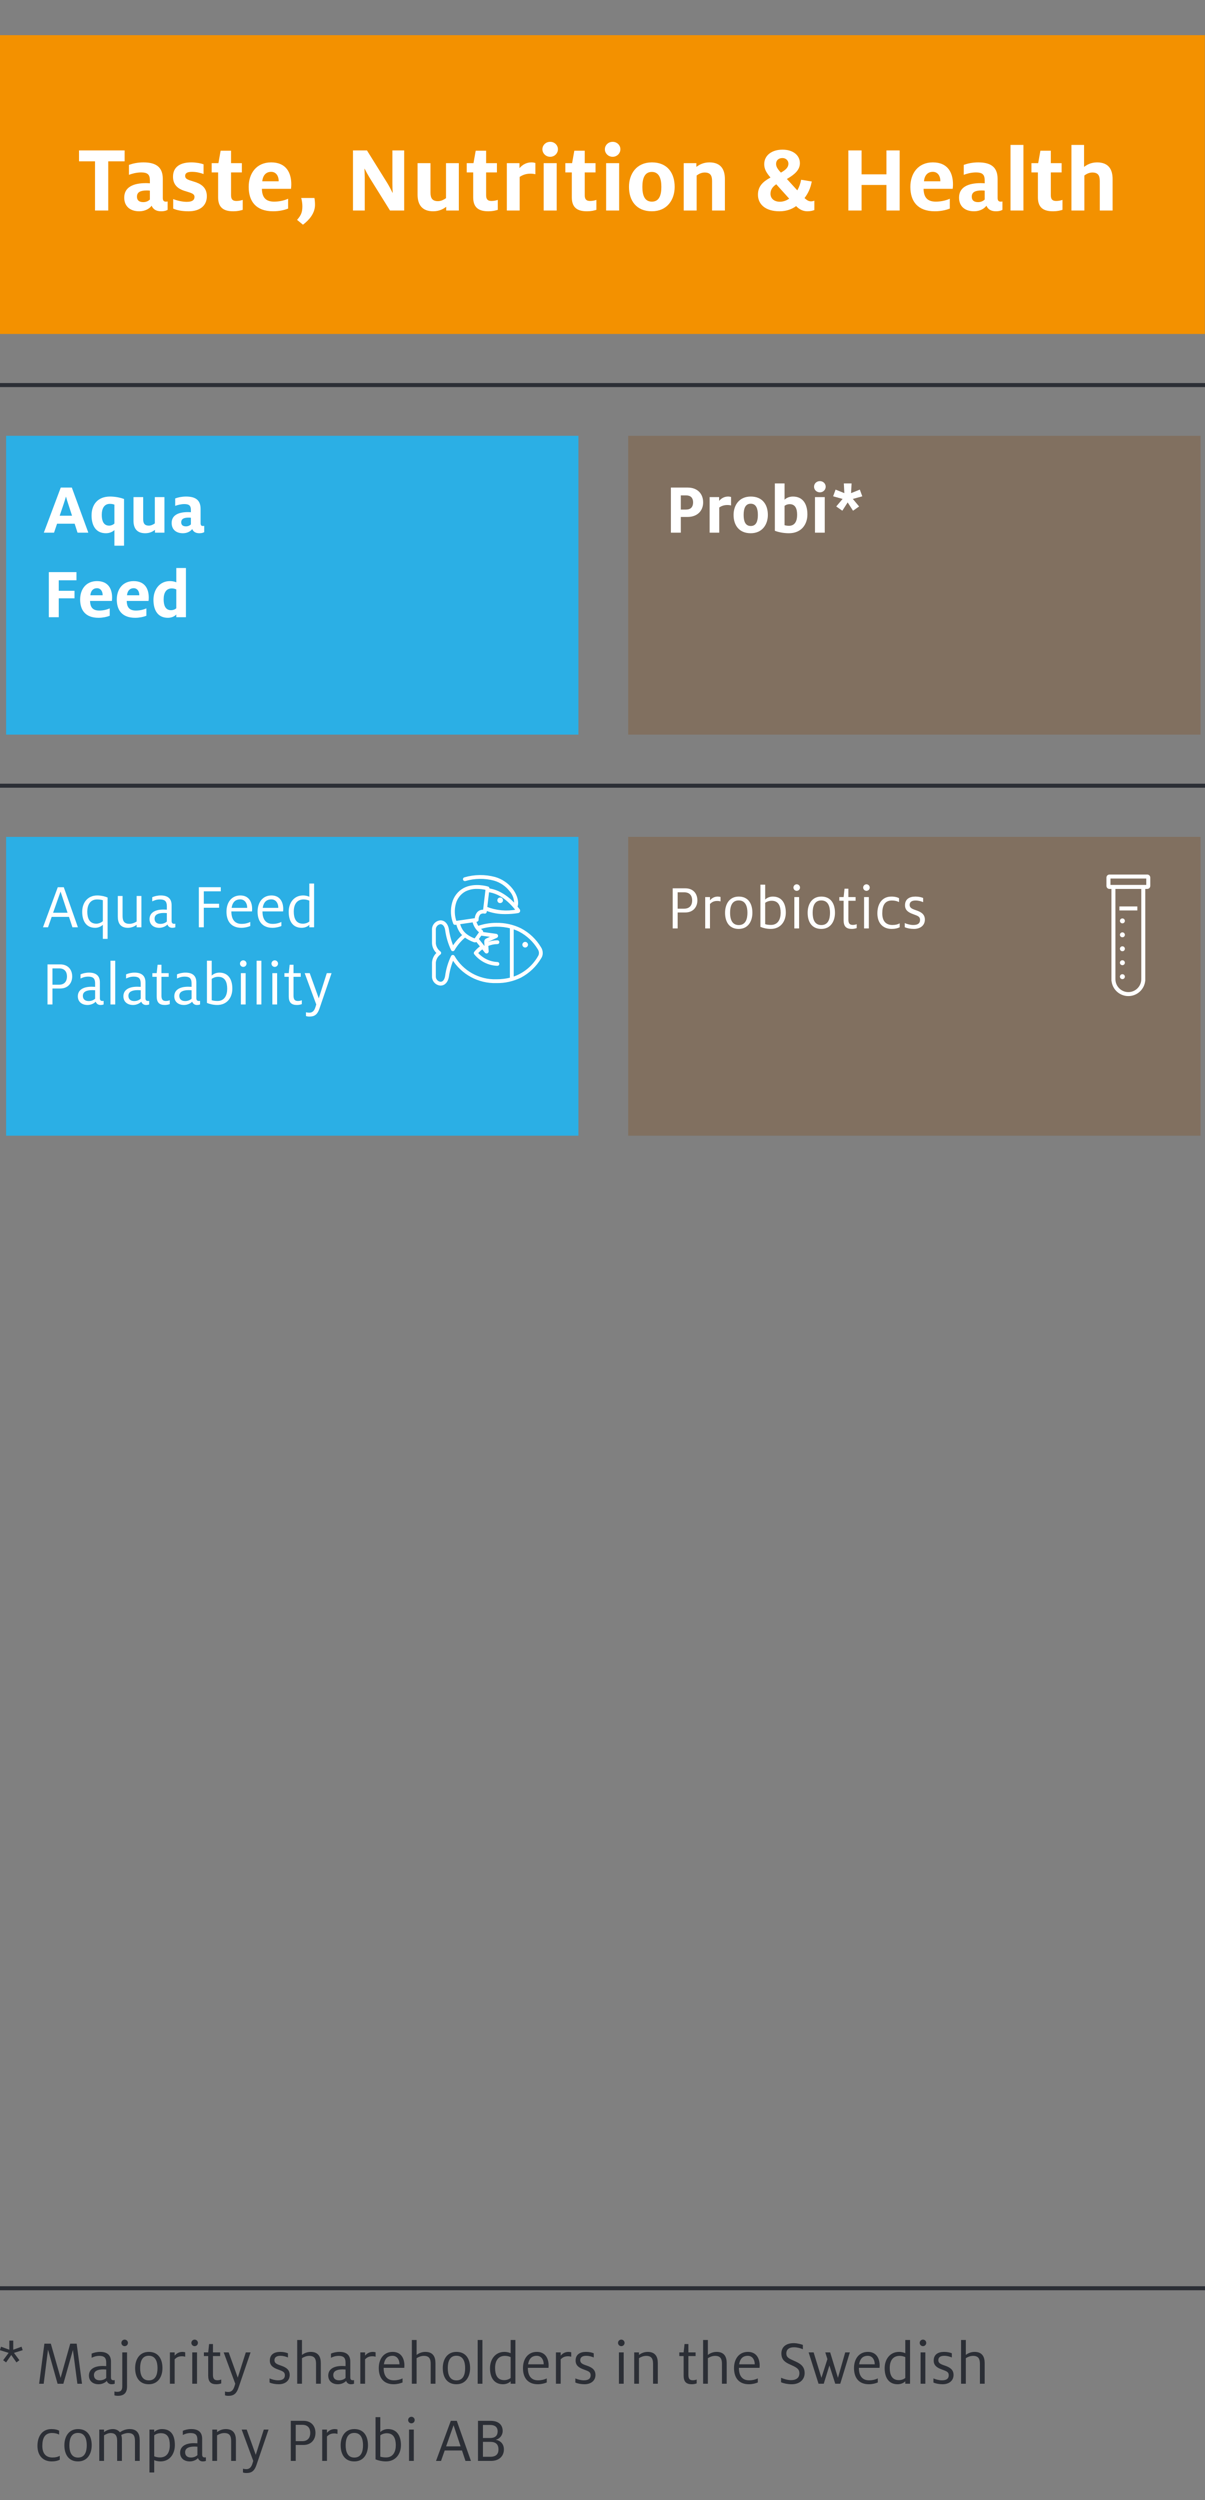 <?xml version="1.0" encoding="UTF-8"?>
<svg id="icons" xmlns="http://www.w3.org/2000/svg" viewBox="0 0 300 621.98">
  <rect x="0" y="0" width="300" height="621.98" fill="#808080" stroke="none"/>
  <g isolation="isolate">
    <path d="m11.052,583.064h1.601l2.433,8.515,2.401-8.515h1.601l1.329,9.972h-1.153l-1.104-8.403-2.385,8.403h-1.44l-2.385-8.483-1.072,8.483h-1.136l1.312-9.972Z" fill="#2b2e35"/>
    <path d="m27.774,593.163c-.576,0-1.008-.32-1.185-.832-.368.432-1.168.832-2.033.832-1.489,0-2.417-.864-2.417-2.161,0-1.553,1.296-2.385,3.441-2.385.256,0,.624.017.864.032v-.864c0-1.232-.512-1.681-1.729-1.681-.833,0-1.457.256-1.905.48v-1.041c.528-.224,1.264-.432,2.113-.432,1.697,0,2.705.736,2.705,2.417v3.953c0,.513.256.688.64.688.096,0,.191-.016.288-.032v.896c-.176.064-.4.128-.784.128Zm-2.017-3.697c-1.521,0-2.369.432-2.369,1.425,0,.816.528,1.296,1.457,1.296.672,0,1.265-.256,1.601-.592v-2.097c-.16-.017-.48-.032-.688-.032Z" fill="#2b2e35"/>
    <path d="m28.49,595.933v-.977c.176.048.399.096.672.096.832,0,1.28-.336,1.28-1.345v-8.467h1.185v8.516c0,1.601-.816,2.288-2.289,2.288-.336,0-.64-.048-.848-.111Zm1.729-13.062c0-.448.368-.816.816-.816s.816.368.816.816-.368.816-.816.816-.816-.368-.816-.816Z" fill="#2b2e35"/>
    <path d="m33.643,589.146c0-2.097,1.04-4.033,3.409-4.033s3.394,1.776,3.394,4.033c0,2.097-1.057,4.018-3.409,4.018s-3.394-1.761-3.394-4.018Zm5.57,0c0-1.44-.4-3.073-2.177-3.073s-2.146,1.633-2.146,3.073.385,3.058,2.161,3.058,2.161-1.617,2.161-3.058Z" fill="#2b2e35"/>
    <path d="m42.298,585.241h1.185v.816c.448-.545,1.073-.944,1.953-.944.192,0,.48.048.672.096v1.104c-.191-.048-.464-.112-.8-.112-.961,0-1.393.353-1.825.753v6.082h-1.185v-7.795Z" fill="#2b2e35"/>
    <path d="m47.643,582.871c0-.448.368-.816.816-.816s.816.368.816.816-.368.816-.816.816-.816-.368-.816-.816Zm.224,2.369h1.185v7.795h-1.185v-7.795Z" fill="#2b2e35"/>
    <path d="m50.762,585.241h1.072l.225-2.081h.96v2.081h1.793v.912h-1.793v4.689c0,.945.32,1.329,1.104,1.329.384,0,.752-.096.96-.192v.977c-.224.08-.688.208-1.2.208-1.376,0-2.049-.592-2.049-2.161v-4.85h-1.072v-.912Z" fill="#2b2e35"/>
    <path d="m56.01,595.916v-.944c.208.064.56.112.832.112.896,0,1.297-.641,1.537-1.425l.191-.624-2.881-7.795h1.248l2.258,6.274,2-6.274h1.185l-3.009,8.804c-.464,1.36-1.104,2-2.449,2-.432,0-.624-.031-.912-.128Z" fill="#2b2e35"/>
    <path d="m67.113,592.732v-1.024c.48.224,1.377.479,2.098.479,1.12,0,1.712-.384,1.712-1.265,0-.815-.512-.992-1.696-1.424-1.217-.433-2.049-.993-2.049-2.226,0-1.488,1.057-2.16,2.609-2.16.832,0,1.553.191,1.904.352v1.041c-.368-.177-1.12-.417-1.873-.417-.976,0-1.488.385-1.488,1.089,0,.656.433.944,1.425,1.28,1.088.368,2.369.849,2.369,2.385,0,1.425-1.104,2.321-2.737,2.321-.784,0-1.729-.16-2.273-.432Z" fill="#2b2e35"/>
    <path d="m73.994,582.151h1.185v3.714c.368-.288,1.152-.752,2.16-.752,1.889,0,2.529,1.185,2.529,2.769v5.154h-1.185v-4.962c0-1.217-.352-1.969-1.713-1.969-.72,0-1.376.304-1.792.576v6.354h-1.185v-10.885Z" fill="#2b2e35"/>
    <path d="m87.357,593.163c-.576,0-1.009-.32-1.185-.832-.368.432-1.169.832-2.033.832-1.488,0-2.417-.864-2.417-2.161,0-1.553,1.297-2.385,3.441-2.385.256,0,.624.017.864.032v-.864c0-1.232-.512-1.681-1.729-1.681-.832,0-1.456.256-1.904.48v-1.041c.527-.224,1.264-.432,2.112-.432,1.697,0,2.705.736,2.705,2.417v3.953c0,.513.256.688.641.688.096,0,.191-.016.288-.032v.896c-.176.064-.4.128-.784.128Zm-2.018-3.697c-1.521,0-2.368.432-2.368,1.425,0,.816.528,1.296,1.456,1.296.673,0,1.265-.256,1.601-.592v-2.097c-.16-.017-.479-.032-.688-.032Z" fill="#2b2e35"/>
    <path d="m89.705,585.241h1.185v.816c.448-.545,1.073-.944,1.953-.944.192,0,.48.048.672.096v1.104c-.191-.048-.464-.112-.8-.112-.961,0-1.393.353-1.825.753v6.082h-1.185v-7.795Z" fill="#2b2e35"/>
    <path d="m94.297,589.161c0-2.368,1.297-4.049,3.458-4.049s2.929,1.696,2.929,3.377c0,.192-.016.4-.032.593h-5.138v.031c0,1.793.721,3.073,2.529,3.073.928,0,1.633-.208,2.177-.479v1.008c-.448.208-1.329.448-2.209.448-2.513,0-3.714-1.616-3.714-4.002Zm1.281-.96h3.873v-.08c0-1.04-.576-2.033-1.729-2.033-.896,0-1.889.385-2.145,2.113Z" fill="#2b2e35"/>
    <path d="m102.537,582.151h1.185v3.714c.368-.288,1.152-.752,2.161-.752,1.889,0,2.529,1.185,2.529,2.769v5.154h-1.185v-4.962c0-1.217-.353-1.969-1.713-1.969-.721,0-1.377.304-1.793.576v6.354h-1.185v-10.885Z" fill="#2b2e35"/>
    <path d="m110.234,589.146c0-2.097,1.04-4.033,3.409-4.033s3.394,1.776,3.394,4.033c0,2.097-1.057,4.018-3.409,4.018s-3.394-1.761-3.394-4.018Zm5.57,0c0-1.44-.4-3.073-2.177-3.073s-2.146,1.633-2.146,3.073.385,3.058,2.161,3.058,2.161-1.617,2.161-3.058Z" fill="#2b2e35"/>
    <path d="m118.921,582.151h1.185v10.885h-1.185v-10.885Z" fill="#2b2e35"/>
    <path d="m121.993,589.178c0-2.273,1.36-4.065,3.585-4.065.736,0,1.312.208,1.553.336v-3.298h1.185v10.885h-1.185v-.624c-.288.336-.992.752-1.904.752-2.113,0-3.233-1.521-3.233-3.985Zm5.138,2.417v-5.187c-.304-.128-.8-.304-1.408-.304-1.665,0-2.465,1.185-2.465,3.025,0,1.664.544,3.009,2.257,3.009.64,0,1.232-.208,1.616-.544Z" fill="#2b2e35"/>
    <path d="m130.2,589.161c0-2.368,1.297-4.049,3.458-4.049s2.929,1.696,2.929,3.377c0,.192-.016.4-.032.593h-5.138v.031c0,1.793.721,3.073,2.529,3.073.928,0,1.633-.208,2.177-.479v1.008c-.448.208-1.329.448-2.209.448-2.513,0-3.714-1.616-3.714-4.002Zm1.281-.96h3.873v-.08c0-1.04-.576-2.033-1.729-2.033-.896,0-1.889.385-2.145,2.113Z" fill="#2b2e35"/>
    <path d="m138.408,585.241h1.185v.816c.448-.545,1.073-.944,1.953-.944.192,0,.48.048.672.096v1.104c-.191-.048-.464-.112-.8-.112-.961,0-1.393.353-1.825.753v6.082h-1.185v-7.795Z" fill="#2b2e35"/>
    <path d="m143.24,592.732v-1.024c.48.224,1.377.479,2.098.479,1.12,0,1.712-.384,1.712-1.265,0-.815-.512-.992-1.696-1.424-1.217-.433-2.049-.993-2.049-2.226,0-1.488,1.057-2.16,2.609-2.16.832,0,1.553.191,1.904.352v1.041c-.368-.177-1.12-.417-1.873-.417-.976,0-1.488.385-1.488,1.089,0,.656.433.944,1.425,1.28,1.088.368,2.369.849,2.369,2.385,0,1.425-1.104,2.321-2.737,2.321-.784,0-1.729-.16-2.273-.432Z" fill="#2b2e35"/>
    <path d="m153.864,582.871c0-.448.368-.816.816-.816s.816.368.816.816-.368.816-.816.816-.816-.368-.816-.816Zm.225,2.369h1.185v7.795h-1.185v-7.795Z" fill="#2b2e35"/>
    <path d="m157.897,585.241h1.185v.624c.368-.288,1.152-.752,2.161-.752,1.889,0,2.529,1.185,2.529,2.769v5.154h-1.185v-4.962c0-1.217-.353-1.969-1.713-1.969-.721,0-1.377.304-1.793.576v6.354h-1.185v-7.795Z" fill="#2b2e35"/>
    <path d="m169.128,585.241h1.072l.225-2.081h.96v2.081h1.793v.912h-1.793v4.689c0,.945.32,1.329,1.104,1.329.384,0,.752-.096.96-.192v.977c-.224.08-.688.208-1.2.208-1.376,0-2.049-.592-2.049-2.161v-4.85h-1.072v-.912Z" fill="#2b2e35"/>
    <path d="m175.048,582.151h1.185v3.714c.368-.288,1.152-.752,2.161-.752,1.889,0,2.529,1.185,2.529,2.769v5.154h-1.185v-4.962c0-1.217-.353-1.969-1.713-1.969-.721,0-1.377.304-1.793.576v6.354h-1.185v-10.885Z" fill="#2b2e35"/>
    <path d="m182.743,589.161c0-2.368,1.297-4.049,3.458-4.049s2.929,1.696,2.929,3.377c0,.192-.016.4-.032.593h-5.138v.031c0,1.793.721,3.073,2.529,3.073.928,0,1.633-.208,2.177-.479v1.008c-.448.208-1.329.448-2.209.448-2.513,0-3.714-1.616-3.714-4.002Zm1.281-.96h3.873v-.08c0-1.04-.576-2.033-1.729-2.033-.896,0-1.889.385-2.145,2.113Z" fill="#2b2e35"/>
    <path d="m194.455,592.667v-1.12c.593.271,1.601.592,2.465.592,1.265,0,2.098-.528,2.098-1.713,0-1.12-.769-1.473-2.354-2.192-1.072-.48-2.129-1.072-2.129-2.737,0-1.681,1.249-2.561,3.073-2.561.977,0,1.953.319,2.273.432v1.089c-.465-.225-1.345-.496-2.226-.496-1.216,0-1.889.56-1.889,1.536,0,.992.656,1.265,1.905,1.825,1.248.56,2.657,1.168,2.657,3.057,0,1.665-1.297,2.785-3.202,2.785-1.072,0-2.032-.224-2.673-.496Z" fill="#2b2e35"/>
    <path d="m206.489,588.49l-1.408,4.546h-1.297l-2.465-7.795h1.248l1.938,6.322,1.488-4.658-.528-1.664h1.217l1.937,6.322,1.809-6.322h1.152l-2.385,7.795h-1.248l-1.457-4.546Z" fill="#2b2e35"/>
    <path d="m212.615,589.161c0-2.368,1.297-4.049,3.457-4.049s2.93,1.696,2.93,3.377c0,.192-.017.4-.032.593h-5.138v.031c0,1.793.72,3.073,2.528,3.073.929,0,1.633-.208,2.177-.479v1.008c-.448.208-1.328.448-2.208.448-2.514,0-3.714-1.616-3.714-4.002Zm1.28-.96h3.874v-.08c0-1.04-.576-2.033-1.729-2.033-.896,0-1.889.385-2.145,2.113Z" fill="#2b2e35"/>
    <path d="m220.247,589.178c0-2.273,1.36-4.065,3.585-4.065.736,0,1.312.208,1.553.336v-3.298h1.185v10.885h-1.185v-.624c-.288.336-.992.752-1.904.752-2.113,0-3.233-1.521-3.233-3.985Zm5.138,2.417v-5.187c-.304-.128-.8-.304-1.408-.304-1.665,0-2.465,1.185-2.465,3.025,0,1.664.544,3.009,2.257,3.009.64,0,1.232-.208,1.616-.544Z" fill="#2b2e35"/>
    <path d="m228.967,582.871c0-.448.368-.816.816-.816s.816.368.816.816-.368.816-.816.816-.816-.368-.816-.816Zm.224,2.369h1.185v7.795h-1.185v-7.795Z" fill="#2b2e35"/>
    <path d="m232.391,592.732v-1.024c.48.224,1.376.479,2.097.479,1.12,0,1.713-.384,1.713-1.265,0-.815-.513-.992-1.697-1.424-1.216-.433-2.049-.993-2.049-2.226,0-1.488,1.057-2.16,2.609-2.16.832,0,1.553.191,1.905.352v1.041c-.368-.177-1.121-.417-1.873-.417-.977,0-1.488.385-1.488,1.089,0,.656.432.944,1.424,1.28,1.089.368,2.369.849,2.369,2.385,0,1.425-1.104,2.321-2.737,2.321-.784,0-1.729-.16-2.272-.432Z" fill="#2b2e35"/>
    <path d="m239.271,582.151h1.185v3.714c.368-.288,1.152-.752,2.161-.752,1.889,0,2.529,1.185,2.529,2.769v5.154h-1.185v-4.962c0-1.217-.353-1.969-1.713-1.969-.721,0-1.377.304-1.793.576v6.354h-1.185v-10.885Z" fill="#2b2e35"/>
    <path d="m9.323,608.491c0-2.289,1.121-4.178,3.49-4.178.96,0,1.521.191,1.905.399v.977c-.433-.224-1.009-.4-1.777-.4-1.745,0-2.401,1.233-2.401,3.202,0,1.937.928,2.896,2.529,2.896.864,0,1.376-.176,1.809-.416v.977c-.48.24-1.104.416-2,.416-2.209,0-3.554-1.488-3.554-3.873Z" fill="#2b2e35"/>
    <path d="m16.027,608.346c0-2.097,1.041-4.033,3.41-4.033s3.393,1.776,3.393,4.033c0,2.097-1.056,4.018-3.409,4.018s-3.394-1.761-3.394-4.018Zm5.57,0c0-1.44-.4-3.073-2.177-3.073s-2.145,1.633-2.145,3.073.384,3.058,2.161,3.058,2.161-1.617,2.161-3.058Z" fill="#2b2e35"/>
    <path d="m24.715,604.441h1.185v.624c.416-.32,1.216-.752,2.225-.752.704,0,1.345.304,1.729.8.656-.464,1.473-.8,2.449-.8,1.841,0,2.48,1.152,2.48,2.769v5.154h-1.184v-4.962c0-1.152-.289-1.969-1.697-1.969-.672,0-1.345.288-1.713.48.064.224.16.624.16,1.104v5.346h-1.185v-5.042c0-1.345-.576-1.889-1.616-1.889-.624,0-1.216.304-1.648.576v6.354h-1.185v-7.795Z" fill="#2b2e35"/>
    <path d="m37.21,604.441h1.185v.624c.288-.336,1.009-.752,1.921-.752,2.113,0,3.218,1.328,3.218,3.985,0,2.272-1.329,4.065-3.586,4.065-.704,0-1.312-.192-1.553-.32v3.073h-1.185v-10.676Zm5.059,3.905c0-1.856-.528-3.009-2.241-3.009-.641,0-1.248.208-1.633.544v5.202c.305.144.832.288,1.409.288,1.696,0,2.465-1.185,2.465-3.025Z" fill="#2b2e35"/>
    <path d="m50.477,612.364c-.576,0-1.009-.32-1.185-.832-.368.432-1.169.832-2.033.832-1.488,0-2.417-.864-2.417-2.161,0-1.552,1.297-2.385,3.441-2.385.256,0,.624.017.864.032v-.864c0-1.232-.512-1.681-1.729-1.681-.832,0-1.456.256-1.904.48v-1.041c.527-.224,1.264-.432,2.112-.432,1.697,0,2.705.736,2.705,2.417v3.953c0,.513.256.688.641.688.096,0,.191-.016.288-.032v.896c-.176.064-.4.128-.784.128Zm-2.018-3.697c-1.521,0-2.368.432-2.368,1.425,0,.816.528,1.296,1.456,1.296.673,0,1.265-.256,1.601-.592v-2.097c-.16-.017-.479-.032-.688-.032Z" fill="#2b2e35"/>
    <path d="m52.859,604.441h1.185v.624c.368-.288,1.152-.752,2.16-.752,1.889,0,2.529,1.185,2.529,2.769v5.154h-1.185v-4.962c0-1.217-.352-1.969-1.713-1.969-.72,0-1.376.304-1.792.576v6.354h-1.185v-7.795Z" fill="#2b2e35"/>
    <path d="m60.49,615.117v-.944c.208.064.56.112.832.112.896,0,1.297-.641,1.537-1.425l.191-.624-2.881-7.795h1.248l2.258,6.274,2-6.274h1.185l-3.009,8.804c-.464,1.36-1.104,2-2.449,2-.432,0-.624-.031-.912-.128Z" fill="#2b2e35"/>
    <path d="m72.394,602.264h3.186c1.825,0,2.961,1.216,2.961,3.009,0,1.665-1.088,2.993-2.961,2.993h-1.953v3.97h-1.232v-9.972Zm1.232,5.058h1.649c1.345,0,1.969-.864,1.969-2.049,0-1.2-.624-2.017-1.969-2.017h-1.649v4.065Z" fill="#2b2e35"/>
    <path d="m80.218,604.441h1.185v.816c.448-.545,1.072-.944,1.953-.944.191,0,.479.048.672.096v1.104c-.192-.048-.464-.112-.801-.112-.96,0-1.393.353-1.824.753v6.082h-1.185v-7.795Z" fill="#2b2e35"/>
    <path d="m84.81,608.346c0-2.097,1.04-4.033,3.409-4.033s3.394,1.776,3.394,4.033c0,2.097-1.057,4.018-3.409,4.018s-3.394-1.761-3.394-4.018Zm5.57,0c0-1.44-.4-3.073-2.177-3.073s-2.146,1.633-2.146,3.073.385,3.058,2.161,3.058,2.161-1.617,2.161-3.058Z" fill="#2b2e35"/>
    <path d="m93.497,611.852v-10.501h1.185v3.714c.272-.304.977-.752,1.905-.752,2.288,0,3.233,1.761,3.233,3.985,0,2.272-1.361,4.065-3.746,4.065-1.008,0-1.937-.24-2.577-.512Zm5.042-3.506c0-1.665-.528-2.993-2.24-2.993-.625,0-1.232.208-1.617.528v5.298c.4.128.912.192,1.44.192,1.713,0,2.417-1.377,2.417-3.025Z" fill="#2b2e35"/>
    <path d="m101.61,602.072c0-.448.368-.816.816-.816s.816.368.816.816-.368.816-.816.816-.816-.368-.816-.816Zm.224,2.369h1.185v7.795h-1.185v-7.795Z" fill="#2b2e35"/>
    <path d="m112.234,602.264h1.489l3.521,9.972h-1.361l-.864-2.593h-4.306l-.912,2.593h-1.248l3.681-9.972Zm-1.168,6.354h3.602l-1.745-5.267-1.856,5.267Z" fill="#2b2e35"/>
    <path d="m119.001,602.264h3.105c2.017,0,3.041.992,3.041,2.528,0,1.121-.801,1.953-1.665,2.161v.032c1.104.208,1.969,1.024,1.969,2.4,0,1.665-1.185,2.85-3.217,2.85h-3.233v-9.972Zm1.232,4.273h1.776c1.297,0,1.889-.608,1.889-1.681,0-.929-.576-1.568-1.872-1.568h-1.793v3.249Zm0,4.674h1.825c1.36,0,2.049-.624,2.049-1.809,0-1.232-.625-1.905-2.018-1.905h-1.856v3.714Z" fill="#2b2e35"/>
  </g>
  <g>
    <g isolation="isolate">
      <path d="m.785,587.183l1.36-1.825-2.177-.672.288-.865,2.065.753v-2.273h.976v2.273l2.065-.753.288.865-2.177.672,1.36,1.825-.736.544-1.296-1.841-1.281,1.841-.736-.544Z" fill="#2b2e35"/>
    </g>
    <path id="Pfad_5185" data-name="Pfad 5185" d="m-.123,569.281h300.251" fill="none" stroke="#2b2e35"/>
  </g>
  <g>
    <g>
      <path id="Pfad_5177" data-name="Pfad 5177" d="m156.399,182.762h142.488v-74.339h-142.488v74.339Z" fill="#817060"/>
      <g isolation="isolate">
        <path d="m167.028,121.299h4.195c2.376,0,3.835,1.495,3.835,3.691,0,2.089-1.44,3.619-3.907,3.619h-1.656v3.907h-2.467v-11.218Zm3.799,5.474c1.188,0,1.729-.702,1.729-1.782,0-1.062-.54-1.746-1.729-1.746h-1.332v3.528h1.332Z" fill="#fff"/>
        <path d="m176.675,123.676h2.359v.937c.576-.685,1.35-1.08,2.232-1.08.306,0,.558.054.738.107v2.107c-.216-.055-.522-.108-.937-.108-.882,0-1.53.288-1.999.612v6.266h-2.395v-8.841Z" fill="#fff"/>
        <path d="m182.633,128.106c0-2.377,1.368-4.573,4.285-4.573,2.898,0,4.249,1.998,4.249,4.573,0,2.358-1.368,4.556-4.268,4.556s-4.267-1.999-4.267-4.556Zm6.05,0c0-1.603-.45-2.791-1.783-2.791s-1.764,1.188-1.764,2.791.432,2.755,1.782,2.755c1.332,0,1.765-1.152,1.765-2.755Z" fill="#fff"/>
        <path d="m192.911,132.049v-11.776h2.412v4.052c.343-.36,1.081-.792,2.089-.792,2.575,0,3.602,1.998,3.602,4.447,0,2.521-1.53,4.682-4.609,4.682-1.261,0-2.575-.253-3.493-.612Zm5.546-3.962c0-1.566-.469-2.664-1.873-2.664-.504,0-.99.197-1.261.432v4.808c.307.09.738.144,1.117.144,1.386,0,2.017-1.062,2.017-2.719Z" fill="#fff"/>
        <path d="m202.667,121.083c0-.756.612-1.387,1.458-1.387.828,0,1.44.631,1.44,1.387s-.612,1.404-1.44,1.404c-.846,0-1.458-.647-1.458-1.404Zm.233,2.593h2.431v8.841h-2.431v-8.841Z" fill="#fff"/>
        <path d="m208.193,125.999l1.585-1.873-2.358-.648.611-1.674,2.179.882-.126-2.413h1.927l-.126,2.413,2.179-.882.612,1.674-2.358.648,1.566,1.873-1.513,1.062-1.332-2.07-1.333,2.07-1.513-1.062Z" fill="#fff"/>
      </g>
    </g>
    <g>
      <path id="Pfad_5178" data-name="Pfad 5178" d="m156.399,282.544h142.488v-74.339h-142.488v74.339Z" fill="#817060"/>
      <g>
        <path d="m167.475,221.003h3.186c1.824,0,2.961,1.217,2.961,3.009,0,1.665-1.089,2.993-2.961,2.993h-1.953v3.97h-1.232v-9.972Zm1.232,5.058h1.648c1.345,0,1.969-.864,1.969-2.049,0-1.2-.624-2.017-1.969-2.017h-1.648v4.065Z" fill="#fff"/>
        <path d="m175.571,223.18h1.185v.816c.448-.544,1.072-.944,1.952-.944.192,0,.48.048.673.096v1.104c-.192-.048-.464-.112-.801-.112-.96,0-1.393.353-1.824.753v6.082h-1.185v-7.795Z" fill="#fff"/>
        <path d="m180.514,227.085c0-2.097,1.041-4.033,3.41-4.033s3.393,1.776,3.393,4.033c0,2.097-1.056,4.018-3.409,4.018s-3.394-1.761-3.394-4.018Zm5.57,0c0-1.44-.399-3.073-2.177-3.073s-2.145,1.633-2.145,3.073.384,3.058,2.161,3.058,2.16-1.617,2.16-3.058Z" fill="#fff"/>
        <path d="m189.315,230.591v-10.5h1.185v3.713c.271-.304.976-.752,1.904-.752,2.289,0,3.233,1.761,3.233,3.985,0,2.273-1.36,4.065-3.745,4.065-1.009,0-1.938-.239-2.577-.512Zm5.042-3.506c0-1.664-.528-2.993-2.241-2.993-.624,0-1.232.208-1.616.528v5.298c.399.129.912.192,1.44.192,1.713,0,2.417-1.376,2.417-3.025Z" fill="#fff"/>
        <path d="m197.538,220.811c0-.448.368-.816.816-.816s.816.368.816.816-.368.816-.816.816-.816-.368-.816-.816Zm.224,2.369h1.185v7.795h-1.185v-7.795Z" fill="#fff"/>
        <path d="m201.073,227.085c0-2.097,1.04-4.033,3.409-4.033s3.394,1.776,3.394,4.033c0,2.097-1.057,4.018-3.409,4.018s-3.394-1.761-3.394-4.018Zm5.57,0c0-1.44-.4-3.073-2.177-3.073s-2.146,1.633-2.146,3.073.385,3.058,2.161,3.058,2.161-1.617,2.161-3.058Z" fill="#fff"/>
        <path d="m208.961,223.18h1.072l.225-2.081h.96v2.081h1.793v.912h-1.793v4.69c0,.944.32,1.328,1.104,1.328.384,0,.752-.096.96-.192v.977c-.224.08-.688.208-1.2.208-1.376,0-2.049-.592-2.049-2.16v-4.851h-1.072v-.912Z" fill="#fff"/>
        <path d="m214.898,220.811c0-.448.368-.816.816-.816s.816.368.816.816-.368.816-.816.816-.816-.368-.816-.816Zm.224,2.369h1.185v7.795h-1.185v-7.795Z" fill="#fff"/>
        <path d="m218.433,227.23c0-2.289,1.121-4.178,3.49-4.178.96,0,1.521.192,1.904.4v.976c-.433-.224-1.009-.399-1.776-.399-1.745,0-2.401,1.232-2.401,3.201,0,1.937.929,2.897,2.529,2.897.864,0,1.376-.177,1.809-.417v.977c-.48.24-1.104.416-2.001.416-2.209,0-3.554-1.488-3.554-3.873Z" fill="#fff"/>
        <path d="m225.248,230.671v-1.024c.48.224,1.377.48,2.098.48,1.12,0,1.712-.385,1.712-1.265,0-.816-.512-.993-1.696-1.425-1.217-.433-2.049-.992-2.049-2.225,0-1.489,1.057-2.161,2.609-2.161.832,0,1.552.192,1.904.352v1.041c-.368-.176-1.12-.416-1.873-.416-.976,0-1.488.384-1.488,1.088,0,.656.433.944,1.425,1.281,1.088.368,2.369.848,2.369,2.385,0,1.424-1.104,2.32-2.737,2.32-.784,0-1.729-.16-2.273-.432Z" fill="#fff"/>
      </g>
      <path id="Pfad_5206" data-name="Pfad 5206" d="m286.125,220.409v-2.087c0-.274-.221-.497-.495-.5h-9.417c-.276,0-.5.224-.5.5v2.087c.003.274.226.495.5.495h.742v22.914h.007c.12,2.099,1.855,3.741,3.958,3.744,2.103-.002,3.839-1.644,3.958-3.744h.007v-22.917h.745c.272-.003.492-.223.495-.495m-8.675.495h6.938v22.7c0,1.916-1.553,3.469-3.469,3.469s-3.469-1.553-3.469-3.469v-22.7Zm8.18-.495h-9.417v-2.086h9.417v2.086Zm-6.691,5.85h3.965v-.491h-3.965v.491Zm.123,2.845c0,.205.165.371.37.372,0,0,.001,0,.002,0,.205,0,.371-.167.372-.372-.001-.205-.167-.37-.372-.37-.205,0-.371.165-.372.37h0m0,3.47c0,.205.167.371.372.37h0c.205,0,.371-.165.372-.37-.002-.204-.168-.369-.372-.37-.205,0-.371.165-.372.37,0,0,0,.001,0,.002m0,3.468c0,.205.167.371.372.372.205-.001.371-.167.372-.372-.001-.205-.167-.371-.372-.372-.205,0-.371.167-.372.372m0,3.47c0,.205.167.371.372.37h0c.205,0,.371-.165.372-.37,0-.205-.167-.371-.372-.372-.205,0-.371.165-.372.37,0,0,0,.001,0,.002m0,3.468c0,.205.165.371.37.372,0,0,.001,0,.002,0,.205,0,.371-.167.372-.372-.001-.205-.167-.37-.372-.37-.205,0-.371.165-.372.37h0" fill="#fff" stroke="#fff" stroke-width=".5"/>
    </g>
  </g>
  <g>
    <g>
      <path id="Pfad_5174" data-name="Pfad 5174" d="m1.52,182.762h142.488v-74.339H1.52v74.339Z" fill="#2bafe5"/>
      <g isolation="isolate">
        <path d="m15.129,121.299h2.754l4.105,11.218h-2.683l-.72-2.232h-4.375l-.756,2.232h-2.539l4.213-11.218Zm2.809,7.005l-.937-2.881c-.216-.667-.432-1.314-.558-1.837h-.036c-.144.504-.36,1.188-.576,1.837l-.973,2.881h3.079Z" fill="#fff"/>
        <path d="m28.485,131.868c-.36.36-1.098.793-2.106.793-2.539,0-3.583-1.945-3.583-4.43,0-2.593,1.44-4.699,4.609-4.699,1.242,0,2.574.27,3.475.612v11.613h-2.395v-3.89Zm0-1.62v-4.699c-.306-.126-.702-.198-1.134-.198-1.404,0-2.017,1.152-2.017,2.736,0,1.495.45,2.684,1.837,2.684.504,0,1.008-.217,1.314-.522Z" fill="#fff"/>
        <path d="m33.236,129.546v-5.87h2.412v5.51c0,1.044.36,1.585,1.404,1.585.576,0,1.116-.288,1.495-.559v-6.536h2.395v8.841h-2.359v-.702c-.449.36-1.242.847-2.431.847-2.16,0-2.916-1.333-2.916-3.115Z" fill="#fff"/>
        <path d="m47.853,131.617c-.379.54-1.207,1.045-2.305,1.045-1.639,0-2.81-.865-2.81-2.558,0-1.908,1.621-2.7,4.052-2.7.288,0,.558.018.738.036v-.595c0-1.026-.433-1.44-1.621-1.44-.899,0-1.782.252-2.286.45v-1.854c.63-.234,1.584-.468,2.7-.468,2.396,0,3.619.918,3.619,3.078v3.565c0,.522.234.685.576.685.108,0,.217-.019.324-.036v1.566c-.233.126-.558.271-1.224.271-.919,0-1.495-.396-1.765-1.045Zm-.324-1.152v-1.656c-.072-.019-.324-.036-.559-.036-1.26,0-1.854.342-1.854,1.17,0,.685.433,1.009,1.188,1.009.54,0,.954-.216,1.225-.486Z" fill="#fff"/>
      </g>
      <g isolation="isolate">
        <path d="m12.157,142.335h6.878v2.035h-4.411v2.61h3.925v1.873h-3.925v4.699h-2.467v-11.218Z" fill="#fff"/>
        <path d="m19.951,149.142c0-2.503,1.44-4.573,4.195-4.573,2.845,0,3.763,1.98,3.763,4.104,0,.217-.018.576-.054.829h-5.438c.036,1.458.576,2.395,2.287,2.395,1.062,0,1.98-.252,2.611-.54v1.836c-.72.288-1.71.505-2.791.505-3.223,0-4.573-1.873-4.573-4.556Zm5.6-1.045v-.09c0-.846-.45-1.674-1.404-1.674-.936,0-1.548.63-1.657,1.764h3.061Z" fill="#fff"/>
        <path d="m29.077,149.142c0-2.503,1.44-4.573,4.195-4.573,2.845,0,3.763,1.98,3.763,4.104,0,.217-.018.576-.054.829h-5.438c.036,1.458.576,2.395,2.286,2.395,1.062,0,1.98-.252,2.611-.54v1.836c-.721.288-1.711.505-2.791.505-3.223,0-4.573-1.873-4.573-4.556Zm5.6-1.045v-.09c0-.846-.45-1.674-1.404-1.674-.937,0-1.549.63-1.657,1.764h3.062Z" fill="#fff"/>
        <path d="m38.203,149.232c0-2.593,1.566-4.663,4.087-4.663.883,0,1.368.197,1.603.306v-3.565h2.395v12.244h-2.395v-.685c-.396.433-1.099.829-2.106.829-2.449,0-3.583-1.819-3.583-4.466Zm5.689,2.089v-4.682c-.252-.126-.648-.252-1.116-.252-1.387,0-2.035,1.062-2.035,2.736,0,1.495.45,2.684,1.837,2.684.522,0,1.009-.181,1.314-.486Z" fill="#fff"/>
      </g>
    </g>
    <g>
      <path id="Pfad_5175" data-name="Pfad 5175" d="m1.52,282.544h142.488v-74.339H1.52v74.339Z" fill="#2bafe5"/>
      <g>
        <path d="m14.387,220.724h1.489l3.521,9.972h-1.361l-.864-2.593h-4.306l-.912,2.593h-1.249l3.681-9.972Zm-1.168,6.354h3.602l-1.745-5.266-1.857,5.266Z" fill="#fff"/>
        <path d="m25.604,230.073c-.304.303-.992.752-1.905.752-2.289,0-3.233-1.762-3.233-3.986,0-2.272,1.361-4.065,3.746-4.065.992,0,1.937.24,2.577.513v10.292h-1.185v-3.505Zm0-.896v-5.219c-.416-.128-.912-.191-1.44-.191-1.713,0-2.433,1.376-2.433,3.024,0,1.665.544,3.009,2.257,3.009.608,0,1.232-.287,1.617-.623Z" fill="#fff"/>
        <path d="m29.33,228.055v-5.154h1.185v4.963c0,1.216.352,1.969,1.712,1.969.721,0,1.377-.305,1.793-.576v-6.355h1.185v7.795h-1.185v-.623c-.368.287-1.152.752-2.161.752-1.889,0-2.528-1.186-2.528-2.77Z" fill="#fff"/>
        <path d="m42.868,230.825c-.576,0-1.009-.32-1.185-.832-.368.432-1.169.832-2.033.832-1.488,0-2.417-.865-2.417-2.161,0-1.553,1.297-2.386,3.441-2.386.256,0,.624.017.864.033v-.865c0-1.232-.512-1.68-1.729-1.68-.832,0-1.457.256-1.904.479v-1.04c.527-.225,1.264-.433,2.112-.433,1.697,0,2.705.736,2.705,2.417v3.953c0,.513.256.689.641.689.096,0,.191-.017.288-.033v.896c-.177.064-.4.129-.784.129Zm-2.018-3.697c-1.521,0-2.368.432-2.368,1.424,0,.816.528,1.297,1.456,1.297.673,0,1.265-.256,1.601-.592v-2.098c-.16-.016-.479-.031-.688-.031Z" fill="#fff"/>
        <path d="m49.505,220.724h5.459v1.024h-4.227v3.09h3.81v.992h-3.81v4.865h-1.232v-9.972Z" fill="#fff"/>
        <path d="m56.385,226.823c0-2.369,1.297-4.05,3.458-4.05s2.929,1.696,2.929,3.378c0,.191-.016.4-.032.592h-5.138v.032c0,1.792.721,3.073,2.529,3.073.928,0,1.633-.209,2.177-.48v1.008c-.448.209-1.329.449-2.209.449-2.513,0-3.714-1.617-3.714-4.002Zm1.281-.961h3.873v-.08c0-1.04-.576-2.032-1.729-2.032-.896,0-1.889.384-2.145,2.112Z" fill="#fff"/>
        <path d="m64.129,226.823c0-2.369,1.297-4.05,3.457-4.05s2.93,1.696,2.93,3.378c0,.191-.017.4-.032.592h-5.138v.032c0,1.792.72,3.073,2.528,3.073.929,0,1.633-.209,2.177-.48v1.008c-.448.209-1.328.449-2.209.449-2.513,0-3.713-1.617-3.713-4.002Zm1.28-.961h3.874v-.08c0-1.04-.576-2.032-1.729-2.032-.896,0-1.889.384-2.145,2.112Z" fill="#fff"/>
        <path d="m71.873,226.838c0-2.272,1.36-4.065,3.585-4.065.736,0,1.312.208,1.553.337v-3.298h1.185v10.884h-1.185v-.623c-.288.336-.992.752-1.904.752-2.113,0-3.233-1.521-3.233-3.986Zm5.138,2.418v-5.187c-.304-.128-.8-.304-1.408-.304-1.665,0-2.465,1.184-2.465,3.024,0,1.665.544,3.009,2.257,3.009.64,0,1.232-.207,1.616-.543Z" fill="#fff"/>
        <path d="m11.826,239.924h3.186c1.825,0,2.961,1.217,2.961,3.01,0,1.664-1.088,2.992-2.961,2.992h-1.953v3.971h-1.232v-9.973Zm1.232,5.059h1.649c1.345,0,1.969-.865,1.969-2.049,0-1.201-.624-2.018-1.969-2.018h-1.649v4.066Z" fill="#fff"/>
        <path d="m25.012,250.024c-.576,0-1.008-.319-1.185-.832-.368.433-1.168.832-2.033.832-1.489,0-2.417-.863-2.417-2.16,0-1.553,1.296-2.385,3.441-2.385.256,0,.624.016.864.031v-.863c0-1.232-.512-1.682-1.729-1.682-.833,0-1.457.256-1.905.48v-1.041c.528-.224,1.264-.432,2.113-.432,1.697,0,2.705.736,2.705,2.417v3.954c0,.512.256.688.64.688.096,0,.192-.016.288-.031v.896c-.176.063-.4.127-.784.127Zm-2.017-3.697c-1.521,0-2.369.433-2.369,1.425,0,.816.528,1.297,1.457,1.297.672,0,1.265-.257,1.601-.593v-2.097c-.16-.016-.48-.032-.688-.032Z" fill="#fff"/>
        <path d="m27.506,239.012h1.185v10.885h-1.185v-10.885Z" fill="#fff"/>
        <path d="m36.356,250.024c-.576,0-1.008-.319-1.185-.832-.368.433-1.168.832-2.032.832-1.489,0-2.417-.863-2.417-2.16,0-1.553,1.296-2.385,3.441-2.385.256,0,.624.016.864.031v-.863c0-1.232-.513-1.682-1.729-1.682-.833,0-1.457.256-1.905.48v-1.041c.528-.224,1.265-.432,2.113-.432,1.696,0,2.705.736,2.705,2.417v3.954c0,.512.256.688.64.688.097,0,.192-.016.288-.031v.896c-.176.063-.399.127-.784.127Zm-2.017-3.697c-1.521,0-2.369.433-2.369,1.425,0,.816.528,1.297,1.457,1.297.672,0,1.265-.257,1.601-.593v-2.097c-.16-.016-.48-.032-.688-.032Z" fill="#fff"/>
        <path d="m37.938,242.102h1.072l.225-2.082h.96v2.082h1.793v.912h-1.793v4.689c0,.944.32,1.328,1.104,1.328.384,0,.752-.096.96-.191v.977c-.224.08-.688.207-1.2.207-1.376,0-2.049-.592-2.049-2.16v-4.85h-1.072v-.912Z" fill="#fff"/>
        <path d="m49.028,250.024c-.576,0-1.008-.319-1.185-.832-.368.433-1.168.832-2.032.832-1.489,0-2.417-.863-2.417-2.16,0-1.553,1.296-2.385,3.441-2.385.256,0,.624.016.864.031v-.863c0-1.232-.513-1.682-1.729-1.682-.833,0-1.457.256-1.905.48v-1.041c.528-.224,1.265-.432,2.113-.432,1.696,0,2.705.736,2.705,2.417v3.954c0,.512.256.688.64.688.097,0,.192-.016.288-.031v.896c-.176.063-.399.127-.784.127Zm-2.017-3.697c-1.521,0-2.369.433-2.369,1.425,0,.816.528,1.297,1.457,1.297.672,0,1.265-.257,1.601-.593v-2.097c-.16-.016-.48-.032-.688-.032Z" fill="#fff"/>
        <path d="m51.522,249.512v-10.5h1.185v3.713c.271-.304.976-.752,1.904-.752,2.289,0,3.233,1.761,3.233,3.986,0,2.272-1.36,4.064-3.745,4.064-1.009,0-1.938-.239-2.577-.512Zm5.042-3.506c0-1.664-.528-2.992-2.241-2.992-.624,0-1.232.207-1.616.527v5.299c.399.128.912.191,1.44.191,1.713,0,2.417-1.376,2.417-3.025Z" fill="#fff"/>
        <path d="m59.745,239.733c0-.449.368-.816.816-.816s.816.367.816.816-.368.816-.816.816-.816-.369-.816-.816Zm.224,2.369h1.185v7.795h-1.185v-7.795Z" fill="#fff"/>
        <path d="m63.889,239.012h1.185v10.885h-1.185v-10.885Z" fill="#fff"/>
        <path d="m67.585,239.733c0-.449.368-.816.816-.816s.816.367.816.816-.368.816-.816.816-.816-.369-.816-.816Zm.224,2.369h1.185v7.795h-1.185v-7.795Z" fill="#fff"/>
        <path d="m70.817,242.102h1.072l.225-2.082h.96v2.082h1.793v.912h-1.793v4.689c0,.944.32,1.328,1.104,1.328.384,0,.752-.096.96-.191v.977c-.224.08-.688.207-1.2.207-1.376,0-2.049-.592-2.049-2.16v-4.85h-1.072v-.912Z" fill="#fff"/>
        <path d="m76.176,252.778v-.944c.208.063.561.112.833.112.896,0,1.296-.641,1.536-1.426l.192-.623-2.882-7.795h1.249l2.257,6.273,2.001-6.273h1.185l-3.01,8.803c-.464,1.361-1.104,2.001-2.448,2.001-.433,0-.625-.032-.913-.128Z" fill="#fff"/>
      </g>
      <path id="Pfad_5226" data-name="Pfad 5226" d="m134.87,237.087c0-.468-.14-.926-.403-1.314-1.174-1.953-2.861-3.546-4.879-4.604-1.868-.909-3.924-1.363-6.001-1.324-1.569-.01-3.128.254-4.606.781-.324-.451-.555-.962-.679-1.504l.406-.059c.115-.018.197-.12.192-.236-.033-.548.149-1.087.506-1.505.353-.282.818-.383,1.256-.273.061.009.123-.006.173-.042.05-.037.083-.093.091-.155l.063-.558c1.562.611,3.229.907,4.906.87,1.019,0,2.037-.083,3.044-.244.129-.014.24-.097.29-.216.045-.122.021-.258-.062-.358-.203-.264-.406-.519-.611-.764.423-.836.17-2.607-1.143-4.314-1.073-1.367-2.548-2.362-4.216-2.845-2.467-.659-5.068-.627-7.519.091-.12.031-.193.152-.164.273.032.119.153.191.273.162,2.371-.698,4.888-.732,7.277-.1,1.58.459,2.976,1.401,3.993,2.695.888,1,1.312,2.328,1.169,3.657-1.168-1.393-2.625-2.515-4.27-3.288-.756-.333-1.554-.559-2.372-.672l.024-.196c.014-.108-.053-.211-.157-.243-.135-.042-3.334-1.01-5.928.363-1.352.744-2.337,2.012-2.726,3.506-.46,1.666-.361,3.437.282,5.042.036.082.118.134.207.134.011.001.022.001.033,0l.493-.072c.135.634.375,1.241.71,1.795.247.4.549.765.897,1.082-1.051.872-1.953,1.91-2.671,3.073-.59-1.41-1.001-2.889-1.221-4.402-.182-1.296-.899-2.103-1.862-2.103-1.101.081-1.932,1.034-1.863,2.136v3.343c.057.929.495,1.793,1.211,2.387-.716.594-1.154,1.458-1.211,2.387v3.345c-.068,1.102.763,2.053,1.863,2.134.978,0,1.674-.786,1.862-2.103.217-1.5.626-2.966,1.217-4.361,2.308,3.748,6.444,5.976,10.844,5.84,2.08.04,4.138-.419,6.004-1.337,2.035-1.084,3.734-2.704,4.914-4.684.248-.358.375-.785.363-1.22m-13.822-11.278l.487-4.122c1.846.26,4.353,1.152,7.183,4.815-2.57.519-5.235.278-7.67-.693m-2.821,2.869l-.223.033-.224.033-3.602.526-.223.033-.224.033-.291.038c-.539-1.466-.609-3.063-.201-4.571.352-1.375,1.255-2.545,2.496-3.235.943-.468,1.986-.7,3.038-.676.799.002,1.594.101,2.369.294h0l-.028.224-.026.223-.471,3.971-.027.253-.03.24-.057.484c-.503-.07-1.012.079-1.398.408-.423.448-.658,1.041-.655,1.657l-.223.032Zm1.368,3.205c-.011.015-.037.055-.1.142-.035.048-.083.115-.146.207-.042.056-.091.126-.146.205l-.578.818-.135.192c-.044.061-.091.124-.135.19l-.059.085c-.021.021-.052.029-.081.024-.744-.257-1.447-.623-2.084-1.086-.061-.045-.12-.091-.182-.14s-.118-.098-.174-.148c-.338-.302-.63-.651-.868-1.037-.301-.503-.519-1.051-.643-1.624l3.593-.521c.125.573.36,1.117.691,1.601.045.065.091.129.135.19s.096.12.142.177c.224.275.483.519.77.727m1.211,2.38l.039.624.033.5.05.76-.43-.545-.288-.363-1.294-1.621.792-1.113,3.149.43-1.726.792c-.204.099-.33.31-.321.537m6.38,9.169c-1.176.303-2.387.453-3.602.443-4.379.139-8.478-2.15-10.657-5.951-.04-.067-.112-.108-.19-.111-.079-.001-.152.038-.194.104-.746,1.532-1.242,3.174-1.469,4.863-.074.517-.363,1.717-1.416,1.717-.849-.084-1.475-.832-1.408-1.683v-3.344c.077-.883.531-1.689,1.246-2.212.053-.042.085-.106.085-.174,0-.069-.032-.134-.085-.177-.715-.522-1.169-1.328-1.246-2.21v-3.343c-.068-.853.56-1.602,1.412-1.684.722,0,1.266.657,1.416,1.715.235,1.701.729,3.355,1.465,4.906.041.066.114.107.192.107h0c.079,0,.152-.043.192-.111.737-1.275,1.697-2.407,2.835-3.342.697.524,1.471.936,2.295,1.22.055.019.112.029.17.028.16.003.312-.067.415-.19l1.189,1.49c-.594.412-1.125.908-1.578,1.471-.061.081-.061.192,0,.273,1.362,1.704,3.403,2.725,5.584,2.793.124,0,.225-.101.225-.225s-.101-.225-.225-.225c-1.976-.075-3.83-.975-5.112-2.48.412-.47.88-.888,1.392-1.246l.766.96c.058.087.153.141.257.146.031,0,.062-.006.091-.017.13-.055.203-.194.174-.332l-.091-1.44c.793-.358,1.652-.544,2.522-.545.125,0,.227-.102.227-.227s-.102-.227-.227-.227h0c-.877.001-1.746.176-2.555.515l-.028-.454c.002-.041.024-.078.059-.1l2.226-1.02c.136-.04.224-.171.21-.312-.028-.139-.149-.239-.29-.24l-3.468-.474c.049-.088.066-.191.048-.29-.022-.118-.09-.222-.19-.288-.211-.15-.404-.324-.574-.52,1.388-.471,2.846-.707,4.312-.698,1.215-.008,2.426.142,3.602.447v12.693Zm7.231-6.347c.011.347-.091.687-.29.971v.006c-1.437,2.491-3.749,4.358-6.487,5.239v-12.433c.6.183,1.183.417,1.743.7,1.945,1.021,3.572,2.557,4.703,4.44.219.316.337.691.336,1.076m-3.221-2.053c.002-.251-.199-.456-.45-.459s-.456.199-.459.45.199.456.45.459c.003,0,.006,0,.009,0,.247-.002.447-.202.45-.45m-7.079-11.269c-.122.209-.051.478.158.6.004.002.008.005.012.007.221.119.496.041.621-.177.121-.213.047-.483-.166-.605-.002-.001-.005-.003-.007-.004-.22-.118-.494-.04-.618.177" fill="#fff" stroke="#fff" stroke-width=".5"/>
    </g>
  </g>
  <path id="Pfad_5184" data-name="Pfad 5184" d="m-.081,195.471h300.319" fill="none" stroke="#2b2e35"/>
  <path id="Pfad_5181" data-name="Pfad 5181" d="m-.052,95.798h300.27" fill="none" stroke="#2b2e35"/>
  <g>
    <path id="Pfad_5170" data-name="Pfad 5170" d="m-.052,83.087h300.016V8.748H-.052v74.339Z" fill="#f39100"/>
    <g isolation="isolate">
      <path d="m23.658,40.133h-3.984v-2.711h11.353v2.711h-4.08v12.242h-3.289v-12.242Z" fill="#fff"/>
      <path d="m37.746,51.174c-.504.721-1.608,1.393-3.072,1.393-2.185,0-3.744-1.152-3.744-3.408,0-2.545,2.16-3.6,5.4-3.6.384,0,.744.023.983.047v-.791c0-1.369-.576-1.92-2.16-1.92-1.2,0-2.376.336-3.048.6v-2.473c.84-.312,2.112-.623,3.601-.623,3.191,0,4.824,1.223,4.824,4.104v4.752c0,.697.312.912.768.912.145,0,.288-.023.433-.047v2.088c-.312.168-.744.359-1.633.359-1.224,0-1.992-.527-2.352-1.393Zm-.433-1.535v-2.209c-.096-.023-.432-.047-.744-.047-1.68,0-2.472.455-2.472,1.559,0,.912.576,1.346,1.584,1.346.72,0,1.272-.289,1.632-.648Z" fill="#fff"/>
      <path d="m43.121,51.895v-2.377c.84.361,2.232.697,3.36.697,1.344,0,1.944-.408,1.944-1.225,0-.889-1.057-1.031-2.593-1.537-1.536-.504-2.76-1.486-2.76-3.479,0-2.496,1.848-3.576,4.561-3.576,1.2,0,2.424.238,3.048.479v2.424c-.696-.264-1.728-.551-2.88-.551-1.225,0-1.704.359-1.704,1.008,0,.721.528.936,2.064,1.393,1.655.48,3.336,1.32,3.336,3.672,0,2.424-1.824,3.744-4.536,3.744-1.656,0-2.952-.264-3.841-.672Z" fill="#fff"/>
      <path d="m54.305,49.086v-6.191h-1.607v-2.305h1.68l.552-3.096h2.593v3.096h2.688v2.305h-2.688v5.664c0,1.008.384,1.439,1.32,1.439.624,0,1.128-.119,1.584-.264v2.473c-.576.168-1.272.359-2.353.359-2.424,0-3.769-.936-3.769-3.48Z" fill="#fff"/>
      <path d="m61.913,46.494c0-3.336,1.92-6.096,5.592-6.096,3.793,0,5.017,2.639,5.017,5.471,0,.289-.023.77-.072,1.105h-7.248c.048,1.943.768,3.191,3.048,3.191,1.416,0,2.641-.336,3.48-.721v2.449c-.96.385-2.28.672-3.72.672-4.297,0-6.097-2.496-6.097-6.072Zm7.464-1.393v-.119c0-1.129-.6-2.232-1.872-2.232-1.248,0-2.063.84-2.208,2.352h4.08Z" fill="#fff"/>
      <path d="m73.961,54.703c.983-1.129,1.32-1.873,1.32-3.408,0-.648-.12-1.441-.288-2.041h3.288c.096.553.144,1.129.144,1.705,0,2.039-1.368,3.721-3,4.943l-1.464-1.199Z" fill="#fff"/>
      <path d="m87.88,37.422h3.48l5.041,8.088c.456.744.983,1.729,1.296,2.424h.072c-.048-.672-.072-1.607-.072-2.279v-8.232h2.928v14.953h-3.528l-5.04-8.09c-.456-.744-.936-1.631-1.272-2.303h-.048c.024.646.072,1.416.072,2.135v8.258h-2.929v-14.953Z" fill="#fff"/>
      <path d="m103.96,48.414v-7.824h3.216v7.344c0,1.393.48,2.113,1.872,2.113.769,0,1.488-.385,1.992-.744v-8.713h3.192v11.785h-3.144v-.938c-.601.48-1.656,1.129-3.24,1.129-2.881,0-3.889-1.775-3.889-4.152Z" fill="#fff"/>
      <path d="m117.808,49.086v-6.191h-1.607v-2.305h1.68l.552-3.096h2.593v3.096h2.688v2.305h-2.688v5.664c0,1.008.384,1.439,1.32,1.439.624,0,1.128-.119,1.584-.264v2.473c-.576.168-1.272.359-2.353.359-2.424,0-3.769-.936-3.769-3.48Z" fill="#fff"/>
      <path d="m126.184,40.59h3.145v1.248c.768-.912,1.8-1.439,2.977-1.439.407,0,.744.07.983.143v2.809c-.288-.072-.695-.145-1.248-.145-1.176,0-2.04.385-2.664.816v8.354h-3.192v-11.785Z" fill="#fff"/>
      <path d="m135.039,37.133c0-1.008.816-1.848,1.944-1.848,1.104,0,1.92.84,1.92,1.848s-.815,1.873-1.92,1.873c-1.128,0-1.944-.865-1.944-1.873Zm.312,3.457h3.24v11.785h-3.24v-11.785Z" fill="#fff"/>
      <path d="m142.36,49.086v-6.191h-1.608v-2.305h1.681l.552-3.096h2.592v3.096h2.688v2.305h-2.688v5.664c0,1.008.385,1.439,1.32,1.439.624,0,1.128-.119,1.584-.264v2.473c-.575.168-1.271.359-2.352.359-2.425,0-3.769-.936-3.769-3.48Z" fill="#fff"/>
      <path d="m150.591,37.133c0-1.008.816-1.848,1.944-1.848,1.104,0,1.92.84,1.92,1.848s-.815,1.873-1.92,1.873c-1.128,0-1.944-.865-1.944-1.873Zm.312,3.457h3.24v11.785h-3.24v-11.785Z" fill="#fff"/>
      <path d="m156.591,46.494c0-3.168,1.824-6.096,5.712-6.096,3.864,0,5.665,2.664,5.665,6.096,0,3.145-1.824,6.072-5.688,6.072s-5.688-2.664-5.688-6.072Zm8.064,0c0-2.137-.601-3.721-2.376-3.721s-2.353,1.584-2.353,3.721.576,3.672,2.376,3.672c1.776,0,2.353-1.535,2.353-3.672Z" fill="#fff"/>
      <path d="m170.223,40.59h3.145v.936c.624-.48,1.68-1.127,3.24-1.127,2.88,0,3.864,1.775,3.864,4.152v7.824h-3.192v-7.346c0-1.391-.456-2.111-1.848-2.111-.793,0-1.488.359-1.992.744v8.713h-3.217v-11.785Z" fill="#fff"/>
      <path d="m188.702,48.438c0-1.967,1.08-3.168,3.12-4.271-1.008-1.176-1.56-2.113-1.56-3.312,0-2.232,1.92-3.625,4.561-3.625,2.664,0,4.32,1.441,4.32,3.361,0,1.607-1.177,2.76-3.24,3.936l2.592,2.832c.432-.719.768-1.631.96-2.639l2.641.432c-.288,1.631-.889,2.928-1.801,4.127.553.48.96.816,1.633.816.288,0,.576-.072.815-.168v2.328c-.384.145-.96.312-1.728.312-1.129,0-2.064-.504-2.809-1.297-.912.697-2.353,1.297-4.128,1.297-3.528,0-5.377-1.752-5.377-4.129Zm7.776.984l-3.216-3.576c-.937.625-1.44,1.369-1.44,2.352,0,1.178.889,1.992,2.353,1.992.936,0,1.752-.383,2.304-.768Zm-.191-8.713c0-.719-.576-1.391-1.488-1.391-.984,0-1.584.6-1.584,1.439,0,.648.288,1.225,1.2,2.184,1.344-.744,1.872-1.393,1.872-2.232Z" fill="#fff"/>
      <path d="m211.214,37.422h3.288v5.951h6.192v-5.951h3.288v14.953h-3.288v-6.361h-6.192v6.361h-3.288v-14.953Z" fill="#fff"/>
      <path d="m226.646,46.494c0-3.336,1.92-6.096,5.593-6.096,3.792,0,5.017,2.639,5.017,5.471,0,.289-.024.77-.072,1.105h-7.249c.049,1.943.769,3.191,3.049,3.191,1.416,0,2.64-.336,3.48-.721v2.449c-.961.385-2.28.672-3.721.672-4.296,0-6.097-2.496-6.097-6.072Zm7.465-1.393v-.119c0-1.129-.6-2.232-1.872-2.232-1.248,0-2.064.84-2.208,2.352h4.08Z" fill="#fff"/>
      <path d="m245.582,51.174c-.504.721-1.608,1.393-3.072,1.393-2.185,0-3.744-1.152-3.744-3.408,0-2.545,2.16-3.6,5.4-3.6.384,0,.744.023.983.047v-.791c0-1.369-.576-1.92-2.16-1.92-1.2,0-2.376.336-3.048.6v-2.473c.84-.312,2.112-.623,3.601-.623,3.191,0,4.824,1.223,4.824,4.104v4.752c0,.697.312.912.768.912.145,0,.288-.023.433-.047v2.088c-.312.168-.744.359-1.633.359-1.224,0-1.992-.527-2.352-1.393Zm-.433-1.535v-2.209c-.096-.023-.432-.047-.744-.047-1.68,0-2.472.455-2.472,1.559,0,.912.576,1.346,1.584,1.346.72,0,1.272-.289,1.632-.648Z" fill="#fff"/>
      <path d="m251.581,36.053h3.217v16.322h-3.217v-16.322Z" fill="#fff"/>
      <path d="m258.398,49.086v-6.191h-1.608v-2.305h1.681l.552-3.096h2.592v3.096h2.688v2.305h-2.688v5.664c0,1.008.385,1.439,1.32,1.439.624,0,1.128-.119,1.584-.264v2.473c-.575.168-1.271.359-2.352.359-2.425,0-3.769-.936-3.769-3.48Z" fill="#fff"/>
      <path d="m266.749,36.053h3.144v5.473c.624-.48,1.681-1.127,3.24-1.127,2.881,0,3.864,1.775,3.864,4.152v7.824h-3.191v-7.346c0-1.391-.456-2.111-1.849-2.111-.792,0-1.488.359-1.992.744v8.713h-3.216v-16.322Z" fill="#fff"/>
    </g>
  </g>
</svg>